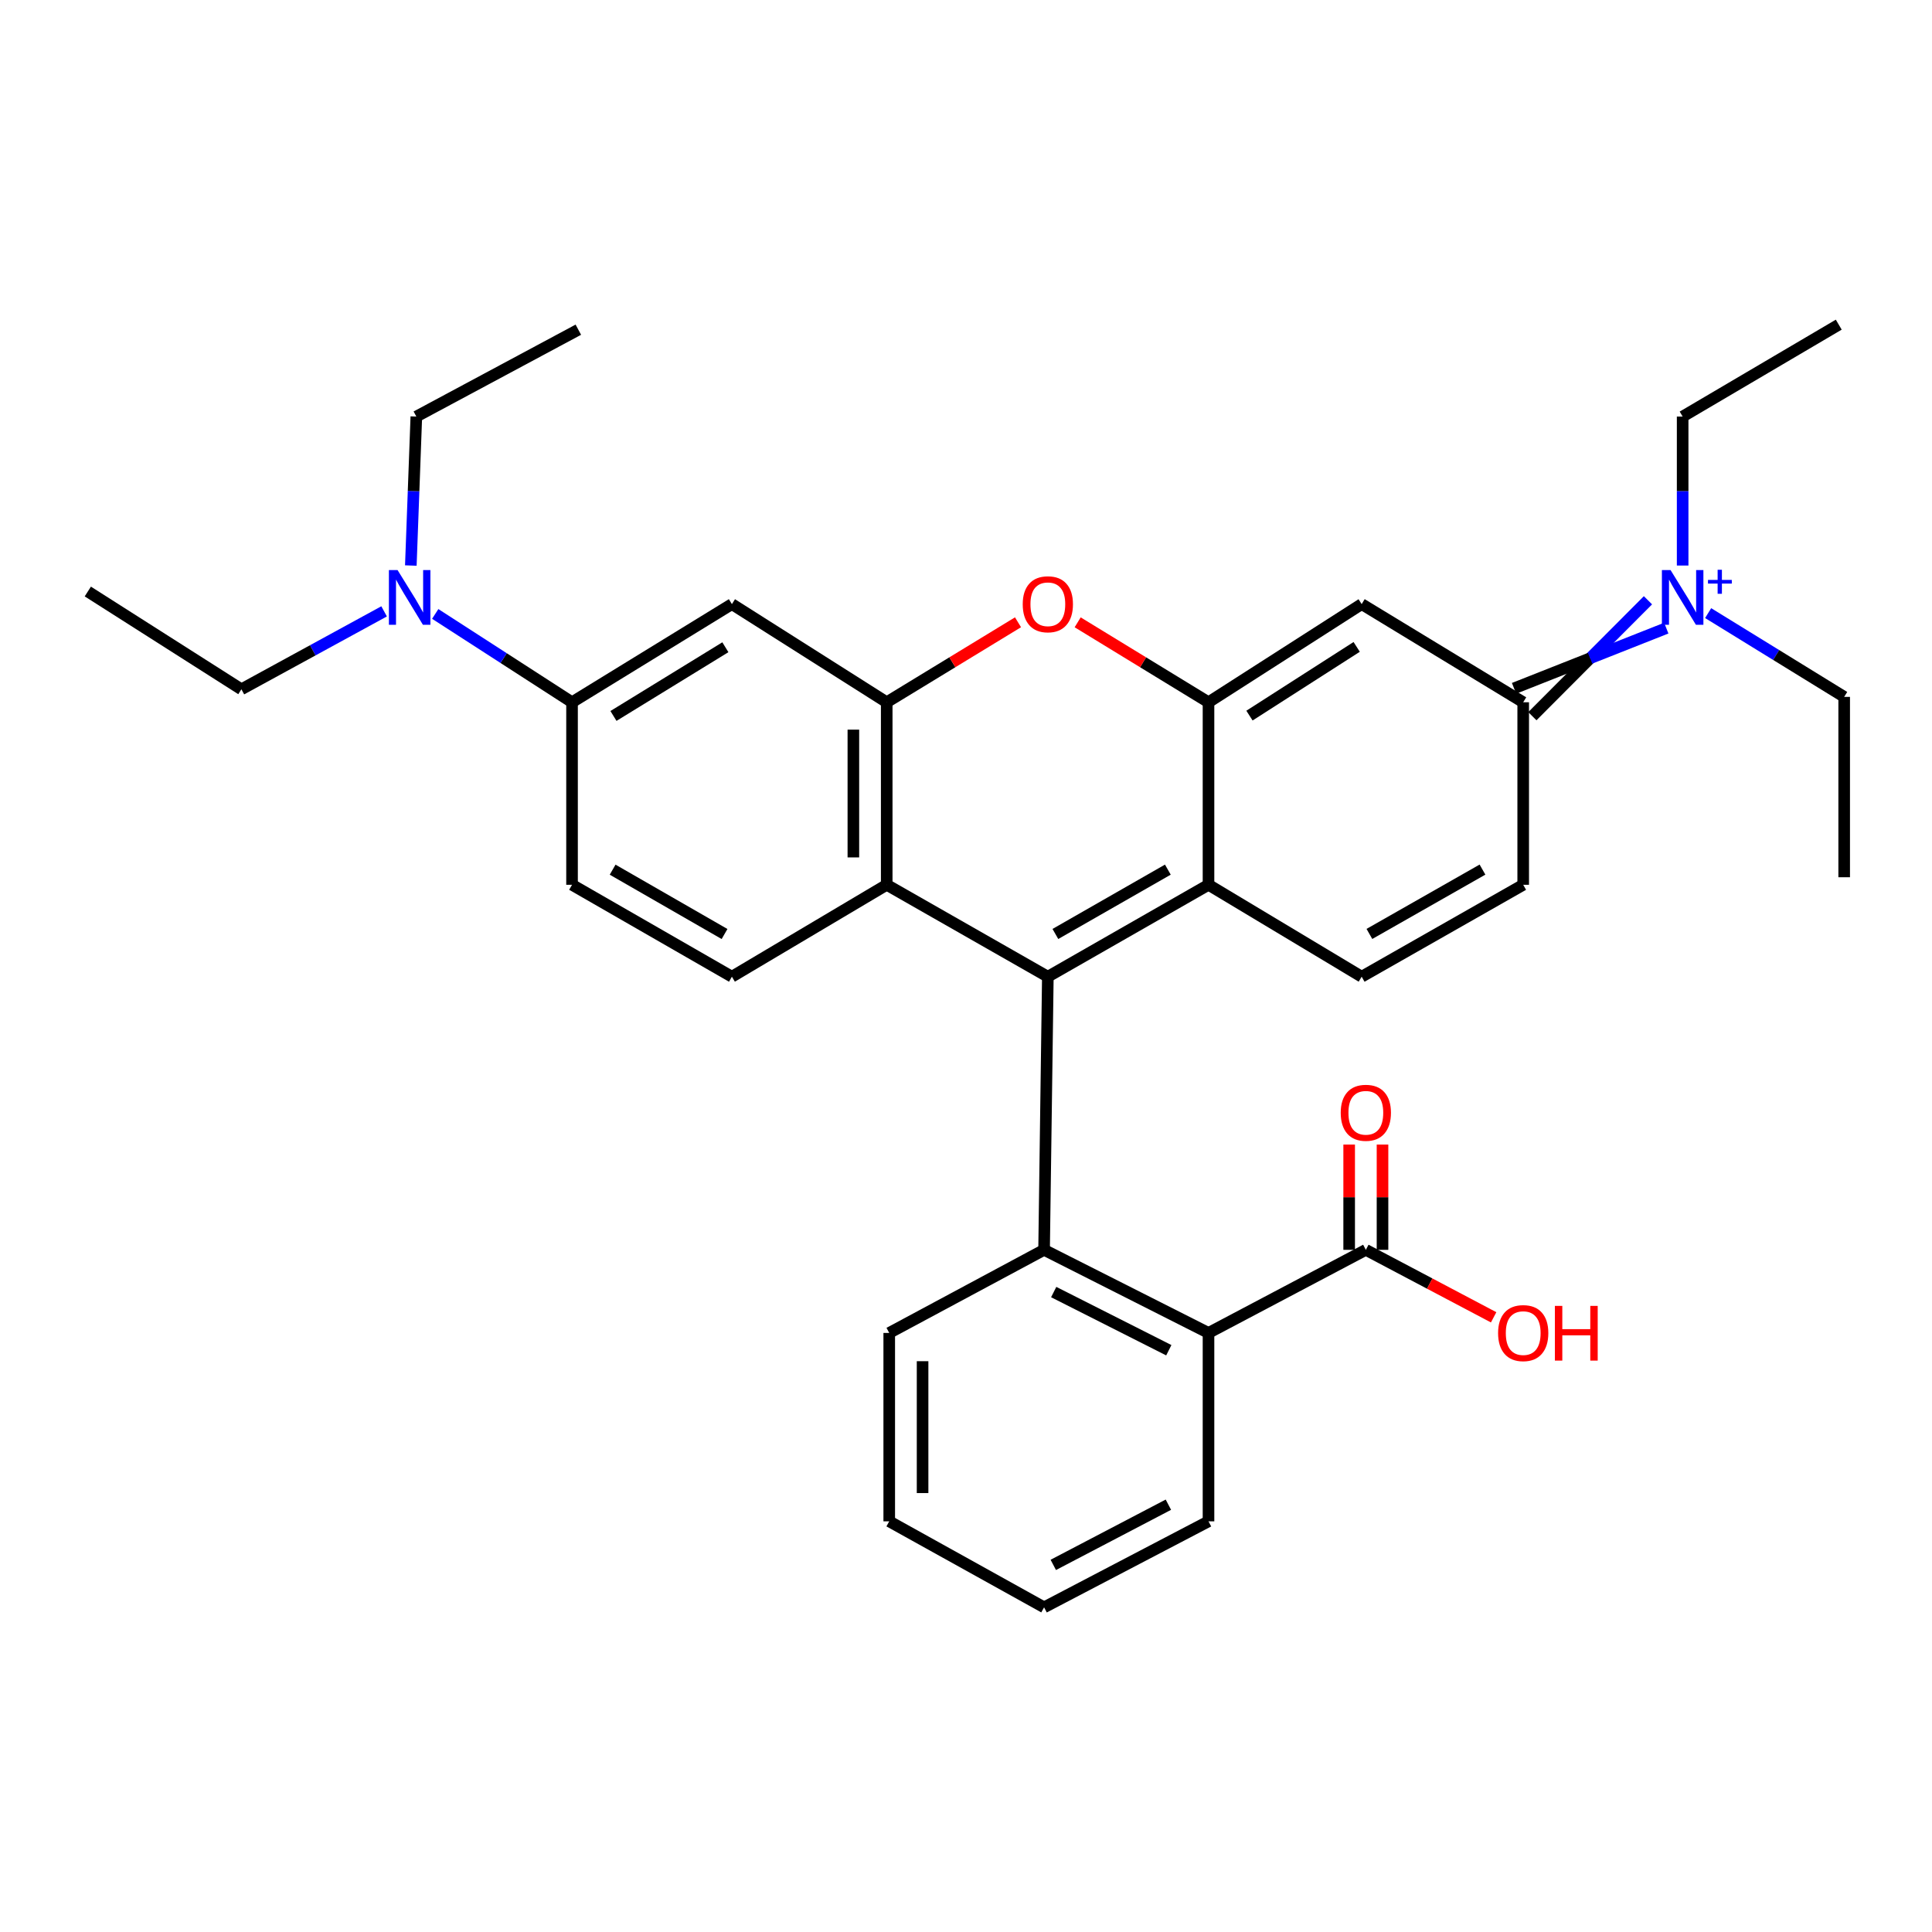 <?xml version='1.0' encoding='iso-8859-1'?>
<svg version='1.1' baseProfile='full'
              xmlns='http://www.w3.org/2000/svg'
                      xmlns:rdkit='http://www.rdkit.org/xml'
                      xmlns:xlink='http://www.w3.org/1999/xlink'
                  xml:space='preserve'
width='1000px' height='1000px' viewBox='0 0 1000 1000'>
<!-- END OF HEADER -->
<rect style='opacity:1.0;fill:#FFFFFF;stroke:none' width='1000' height='1000' x='0' y='0'> </rect>
<path class='bond-1' d='M 542.361,505.542 L 625.521,457.965' style='fill:none;fill-rule:evenodd;stroke:#000000;stroke-width:6px;stroke-linecap:butt;stroke-linejoin:miter;stroke-opacity:1' />
<path class='bond-1' d='M 546.265,483.425 L 604.476,450.121' style='fill:none;fill-rule:evenodd;stroke:#000000;stroke-width:6px;stroke-linecap:butt;stroke-linejoin:miter;stroke-opacity:1' />
<path class='bond-2' d='M 542.361,505.542 L 540.415,646.913' style='fill:none;fill-rule:evenodd;stroke:#000000;stroke-width:6px;stroke-linecap:butt;stroke-linejoin:miter;stroke-opacity:1' />
<path class='bond-6' d='M 542.361,505.542 L 458.962,457.965' style='fill:none;fill-rule:evenodd;stroke:#000000;stroke-width:6px;stroke-linecap:butt;stroke-linejoin:miter;stroke-opacity:1' />
<path class='bond-0' d='M 625.521,363.491 L 625.521,457.965' style='fill:none;fill-rule:evenodd;stroke:#000000;stroke-width:6px;stroke-linecap:butt;stroke-linejoin:miter;stroke-opacity:1' />
<path class='bond-3' d='M 625.521,363.491 L 704.798,312.682' style='fill:none;fill-rule:evenodd;stroke:#000000;stroke-width:6px;stroke-linecap:butt;stroke-linejoin:miter;stroke-opacity:1' />
<path class='bond-3' d='M 646.725,370.4 L 702.219,334.834' style='fill:none;fill-rule:evenodd;stroke:#000000;stroke-width:6px;stroke-linecap:butt;stroke-linejoin:miter;stroke-opacity:1' />
<path class='bond-32' d='M 625.521,363.491 L 591.659,342.802' style='fill:none;fill-rule:evenodd;stroke:#000000;stroke-width:6px;stroke-linecap:butt;stroke-linejoin:miter;stroke-opacity:1' />
<path class='bond-32' d='M 591.659,342.802 L 557.798,322.113' style='fill:none;fill-rule:evenodd;stroke:#FF0000;stroke-width:6px;stroke-linecap:butt;stroke-linejoin:miter;stroke-opacity:1' />
<path class='bond-8' d='M 625.521,457.965 L 704.798,505.542' style='fill:none;fill-rule:evenodd;stroke:#000000;stroke-width:6px;stroke-linecap:butt;stroke-linejoin:miter;stroke-opacity:1' />
<path class='bond-10' d='M 540.415,646.913 L 625.521,689.926' style='fill:none;fill-rule:evenodd;stroke:#000000;stroke-width:6px;stroke-linecap:butt;stroke-linejoin:miter;stroke-opacity:1' />
<path class='bond-10' d='M 545.396,668.768 L 604.97,698.878' style='fill:none;fill-rule:evenodd;stroke:#000000;stroke-width:6px;stroke-linecap:butt;stroke-linejoin:miter;stroke-opacity:1' />
<path class='bond-20' d='M 540.415,646.913 L 460.266,689.926' style='fill:none;fill-rule:evenodd;stroke:#000000;stroke-width:6px;stroke-linecap:butt;stroke-linejoin:miter;stroke-opacity:1' />
<path class='bond-35' d='M 704.798,312.682 L 788.408,363.491' style='fill:none;fill-rule:evenodd;stroke:#000000;stroke-width:6px;stroke-linecap:butt;stroke-linejoin:miter;stroke-opacity:1' />
<path class='bond-4' d='M 458.962,363.491 L 458.962,457.965' style='fill:none;fill-rule:evenodd;stroke:#000000;stroke-width:6px;stroke-linecap:butt;stroke-linejoin:miter;stroke-opacity:1' />
<path class='bond-4' d='M 441.703,377.662 L 441.703,443.794' style='fill:none;fill-rule:evenodd;stroke:#000000;stroke-width:6px;stroke-linecap:butt;stroke-linejoin:miter;stroke-opacity:1' />
<path class='bond-5' d='M 458.962,363.491 L 492.941,342.79' style='fill:none;fill-rule:evenodd;stroke:#000000;stroke-width:6px;stroke-linecap:butt;stroke-linejoin:miter;stroke-opacity:1' />
<path class='bond-5' d='M 492.941,342.79 L 526.92,322.089' style='fill:none;fill-rule:evenodd;stroke:#FF0000;stroke-width:6px;stroke-linecap:butt;stroke-linejoin:miter;stroke-opacity:1' />
<path class='bond-11' d='M 458.962,363.491 L 378.832,312.682' style='fill:none;fill-rule:evenodd;stroke:#000000;stroke-width:6px;stroke-linecap:butt;stroke-linejoin:miter;stroke-opacity:1' />
<path class='bond-15' d='M 458.962,457.965 L 378.832,505.542' style='fill:none;fill-rule:evenodd;stroke:#000000;stroke-width:6px;stroke-linecap:butt;stroke-linejoin:miter;stroke-opacity:1' />
<path class='bond-7' d='M 788.408,363.491 L 788.408,457.965' style='fill:none;fill-rule:evenodd;stroke:#000000;stroke-width:6px;stroke-linecap:butt;stroke-linejoin:miter;stroke-opacity:1' />
<path class='bond-9' d='M 793.15,370.701 L 823.067,340.699' style='fill:none;fill-rule:evenodd;stroke:#000000;stroke-width:6px;stroke-linecap:butt;stroke-linejoin:miter;stroke-opacity:1' />
<path class='bond-9' d='M 823.067,340.699 L 852.984,310.697' style='fill:none;fill-rule:evenodd;stroke:#0000FF;stroke-width:6px;stroke-linecap:butt;stroke-linejoin:miter;stroke-opacity:1' />
<path class='bond-9' d='M 783.667,356.28 L 823.067,340.699' style='fill:none;fill-rule:evenodd;stroke:#000000;stroke-width:6px;stroke-linecap:butt;stroke-linejoin:miter;stroke-opacity:1' />
<path class='bond-9' d='M 823.067,340.699 L 862.467,325.117' style='fill:none;fill-rule:evenodd;stroke:#0000FF;stroke-width:6px;stroke-linecap:butt;stroke-linejoin:miter;stroke-opacity:1' />
<path class='bond-12' d='M 704.798,505.542 L 788.408,457.965' style='fill:none;fill-rule:evenodd;stroke:#000000;stroke-width:6px;stroke-linecap:butt;stroke-linejoin:miter;stroke-opacity:1' />
<path class='bond-12' d='M 708.803,483.405 L 767.331,450.101' style='fill:none;fill-rule:evenodd;stroke:#000000;stroke-width:6px;stroke-linecap:butt;stroke-linejoin:miter;stroke-opacity:1' />
<path class='bond-21' d='M 884.13,317.345 L 919.338,339.023' style='fill:none;fill-rule:evenodd;stroke:#0000FF;stroke-width:6px;stroke-linecap:butt;stroke-linejoin:miter;stroke-opacity:1' />
<path class='bond-21' d='M 919.338,339.023 L 954.545,360.7' style='fill:none;fill-rule:evenodd;stroke:#000000;stroke-width:6px;stroke-linecap:butt;stroke-linejoin:miter;stroke-opacity:1' />
<path class='bond-22' d='M 870.935,292.72 L 870.935,254.165' style='fill:none;fill-rule:evenodd;stroke:#0000FF;stroke-width:6px;stroke-linecap:butt;stroke-linejoin:miter;stroke-opacity:1' />
<path class='bond-22' d='M 870.935,254.165 L 870.935,215.609' style='fill:none;fill-rule:evenodd;stroke:#000000;stroke-width:6px;stroke-linecap:butt;stroke-linejoin:miter;stroke-opacity:1' />
<path class='bond-13' d='M 625.521,689.926 L 706.955,646.913' style='fill:none;fill-rule:evenodd;stroke:#000000;stroke-width:6px;stroke-linecap:butt;stroke-linejoin:miter;stroke-opacity:1' />
<path class='bond-23' d='M 625.521,689.926 L 625.521,787.44' style='fill:none;fill-rule:evenodd;stroke:#000000;stroke-width:6px;stroke-linecap:butt;stroke-linejoin:miter;stroke-opacity:1' />
<path class='bond-33' d='M 378.832,312.682 L 296.085,363.491' style='fill:none;fill-rule:evenodd;stroke:#000000;stroke-width:6px;stroke-linecap:butt;stroke-linejoin:miter;stroke-opacity:1' />
<path class='bond-33' d='M 375.451,335.011 L 317.527,370.577' style='fill:none;fill-rule:evenodd;stroke:#000000;stroke-width:6px;stroke-linecap:butt;stroke-linejoin:miter;stroke-opacity:1' />
<path class='bond-18' d='M 715.585,646.913 L 715.585,619.67' style='fill:none;fill-rule:evenodd;stroke:#000000;stroke-width:6px;stroke-linecap:butt;stroke-linejoin:miter;stroke-opacity:1' />
<path class='bond-18' d='M 715.585,619.67 L 715.585,592.427' style='fill:none;fill-rule:evenodd;stroke:#FF0000;stroke-width:6px;stroke-linecap:butt;stroke-linejoin:miter;stroke-opacity:1' />
<path class='bond-18' d='M 698.325,646.913 L 698.325,619.67' style='fill:none;fill-rule:evenodd;stroke:#000000;stroke-width:6px;stroke-linecap:butt;stroke-linejoin:miter;stroke-opacity:1' />
<path class='bond-18' d='M 698.325,619.67 L 698.325,592.427' style='fill:none;fill-rule:evenodd;stroke:#FF0000;stroke-width:6px;stroke-linecap:butt;stroke-linejoin:miter;stroke-opacity:1' />
<path class='bond-19' d='M 706.955,646.913 L 740.03,664.379' style='fill:none;fill-rule:evenodd;stroke:#000000;stroke-width:6px;stroke-linecap:butt;stroke-linejoin:miter;stroke-opacity:1' />
<path class='bond-19' d='M 740.03,664.379 L 773.105,681.845' style='fill:none;fill-rule:evenodd;stroke:#FF0000;stroke-width:6px;stroke-linecap:butt;stroke-linejoin:miter;stroke-opacity:1' />
<path class='bond-14' d='M 296.085,363.491 L 296.085,457.965' style='fill:none;fill-rule:evenodd;stroke:#000000;stroke-width:6px;stroke-linecap:butt;stroke-linejoin:miter;stroke-opacity:1' />
<path class='bond-16' d='M 296.085,363.491 L 260.679,340.63' style='fill:none;fill-rule:evenodd;stroke:#000000;stroke-width:6px;stroke-linecap:butt;stroke-linejoin:miter;stroke-opacity:1' />
<path class='bond-16' d='M 260.679,340.63 L 225.274,317.77' style='fill:none;fill-rule:evenodd;stroke:#0000FF;stroke-width:6px;stroke-linecap:butt;stroke-linejoin:miter;stroke-opacity:1' />
<path class='bond-17' d='M 378.832,505.542 L 296.085,457.965' style='fill:none;fill-rule:evenodd;stroke:#000000;stroke-width:6px;stroke-linecap:butt;stroke-linejoin:miter;stroke-opacity:1' />
<path class='bond-17' d='M 375.023,483.443 L 317.099,450.139' style='fill:none;fill-rule:evenodd;stroke:#000000;stroke-width:6px;stroke-linecap:butt;stroke-linejoin:miter;stroke-opacity:1' />
<path class='bond-24' d='M 212.643,292.719 L 214.069,254.164' style='fill:none;fill-rule:evenodd;stroke:#0000FF;stroke-width:6px;stroke-linecap:butt;stroke-linejoin:miter;stroke-opacity:1' />
<path class='bond-24' d='M 214.069,254.164 L 215.494,215.609' style='fill:none;fill-rule:evenodd;stroke:#000000;stroke-width:6px;stroke-linecap:butt;stroke-linejoin:miter;stroke-opacity:1' />
<path class='bond-25' d='M 198.812,316.44 L 161.877,336.609' style='fill:none;fill-rule:evenodd;stroke:#0000FF;stroke-width:6px;stroke-linecap:butt;stroke-linejoin:miter;stroke-opacity:1' />
<path class='bond-25' d='M 161.877,336.609 L 124.942,356.779' style='fill:none;fill-rule:evenodd;stroke:#000000;stroke-width:6px;stroke-linecap:butt;stroke-linejoin:miter;stroke-opacity:1' />
<path class='bond-28' d='M 460.266,689.926 L 460.266,787.44' style='fill:none;fill-rule:evenodd;stroke:#000000;stroke-width:6px;stroke-linecap:butt;stroke-linejoin:miter;stroke-opacity:1' />
<path class='bond-28' d='M 477.525,704.553 L 477.525,772.813' style='fill:none;fill-rule:evenodd;stroke:#000000;stroke-width:6px;stroke-linecap:butt;stroke-linejoin:miter;stroke-opacity:1' />
<path class='bond-27' d='M 954.545,360.7 L 954.545,454.062' style='fill:none;fill-rule:evenodd;stroke:#000000;stroke-width:6px;stroke-linecap:butt;stroke-linejoin:miter;stroke-opacity:1' />
<path class='bond-26' d='M 870.935,215.609 L 951.736,168.042' style='fill:none;fill-rule:evenodd;stroke:#000000;stroke-width:6px;stroke-linecap:butt;stroke-linejoin:miter;stroke-opacity:1' />
<path class='bond-34' d='M 625.521,787.44 L 540.415,831.958' style='fill:none;fill-rule:evenodd;stroke:#000000;stroke-width:6px;stroke-linecap:butt;stroke-linejoin:miter;stroke-opacity:1' />
<path class='bond-34' d='M 604.755,778.824 L 545.181,809.987' style='fill:none;fill-rule:evenodd;stroke:#000000;stroke-width:6px;stroke-linecap:butt;stroke-linejoin:miter;stroke-opacity:1' />
<path class='bond-29' d='M 215.494,215.609 L 299.345,170.65' style='fill:none;fill-rule:evenodd;stroke:#000000;stroke-width:6px;stroke-linecap:butt;stroke-linejoin:miter;stroke-opacity:1' />
<path class='bond-30' d='M 124.942,356.779 L 45.455,306.162' style='fill:none;fill-rule:evenodd;stroke:#000000;stroke-width:6px;stroke-linecap:butt;stroke-linejoin:miter;stroke-opacity:1' />
<path class='bond-31' d='M 460.266,787.44 L 540.415,831.958' style='fill:none;fill-rule:evenodd;stroke:#000000;stroke-width:6px;stroke-linecap:butt;stroke-linejoin:miter;stroke-opacity:1' />
<path  class='atom-6' d='M 529.361 312.762
Q 529.361 305.962, 532.721 302.162
Q 536.081 298.362, 542.361 298.362
Q 548.641 298.362, 552.001 302.162
Q 555.361 305.962, 555.361 312.762
Q 555.361 319.642, 551.961 323.562
Q 548.561 327.442, 542.361 327.442
Q 536.121 327.442, 532.721 323.562
Q 529.361 319.682, 529.361 312.762
M 542.361 324.242
Q 546.681 324.242, 549.001 321.362
Q 551.361 318.442, 551.361 312.762
Q 551.361 307.202, 549.001 304.402
Q 546.681 301.562, 542.361 301.562
Q 538.041 301.562, 535.681 304.362
Q 533.361 307.162, 533.361 312.762
Q 533.361 318.482, 535.681 321.362
Q 538.041 324.242, 542.361 324.242
' fill='#FF0000'/>
<path  class='atom-10' d='M 864.675 295.061
L 873.955 310.061
Q 874.875 311.541, 876.355 314.221
Q 877.835 316.901, 877.915 317.061
L 877.915 295.061
L 881.675 295.061
L 881.675 323.381
L 877.795 323.381
L 867.835 306.981
Q 866.675 305.061, 865.435 302.861
Q 864.235 300.661, 863.875 299.981
L 863.875 323.381
L 860.195 323.381
L 860.195 295.061
L 864.675 295.061
' fill='#0000FF'/>
<path  class='atom-10' d='M 884.051 300.165
L 889.041 300.165
L 889.041 294.912
L 891.258 294.912
L 891.258 300.165
L 896.38 300.165
L 896.38 302.066
L 891.258 302.066
L 891.258 307.346
L 889.041 307.346
L 889.041 302.066
L 884.051 302.066
L 884.051 300.165
' fill='#0000FF'/>
<path  class='atom-17' d='M 205.773 295.061
L 215.053 310.061
Q 215.973 311.541, 217.453 314.221
Q 218.933 316.901, 219.013 317.061
L 219.013 295.061
L 222.773 295.061
L 222.773 323.381
L 218.893 323.381
L 208.933 306.981
Q 207.773 305.061, 206.533 302.861
Q 205.333 300.661, 204.973 299.981
L 204.973 323.381
L 201.293 323.381
L 201.293 295.061
L 205.773 295.061
' fill='#0000FF'/>
<path  class='atom-19' d='M 693.955 575.972
Q 693.955 569.172, 697.315 565.372
Q 700.675 561.572, 706.955 561.572
Q 713.235 561.572, 716.595 565.372
Q 719.955 569.172, 719.955 575.972
Q 719.955 582.852, 716.555 586.772
Q 713.155 590.652, 706.955 590.652
Q 700.715 590.652, 697.315 586.772
Q 693.955 582.892, 693.955 575.972
M 706.955 587.452
Q 711.275 587.452, 713.595 584.572
Q 715.955 581.652, 715.955 575.972
Q 715.955 570.412, 713.595 567.612
Q 711.275 564.772, 706.955 564.772
Q 702.635 564.772, 700.275 567.572
Q 697.955 570.372, 697.955 575.972
Q 697.955 581.692, 700.275 584.572
Q 702.635 587.452, 706.955 587.452
' fill='#FF0000'/>
<path  class='atom-20' d='M 775.408 690.006
Q 775.408 683.206, 778.768 679.406
Q 782.128 675.606, 788.408 675.606
Q 794.688 675.606, 798.048 679.406
Q 801.408 683.206, 801.408 690.006
Q 801.408 696.886, 798.008 700.806
Q 794.608 704.686, 788.408 704.686
Q 782.168 704.686, 778.768 700.806
Q 775.408 696.926, 775.408 690.006
M 788.408 701.486
Q 792.728 701.486, 795.048 698.606
Q 797.408 695.686, 797.408 690.006
Q 797.408 684.446, 795.048 681.646
Q 792.728 678.806, 788.408 678.806
Q 784.088 678.806, 781.728 681.606
Q 779.408 684.406, 779.408 690.006
Q 779.408 695.726, 781.728 698.606
Q 784.088 701.486, 788.408 701.486
' fill='#FF0000'/>
<path  class='atom-20' d='M 804.808 675.926
L 808.648 675.926
L 808.648 687.966
L 823.128 687.966
L 823.128 675.926
L 826.968 675.926
L 826.968 704.246
L 823.128 704.246
L 823.128 691.166
L 808.648 691.166
L 808.648 704.246
L 804.808 704.246
L 804.808 675.926
' fill='#FF0000'/>
</svg>
